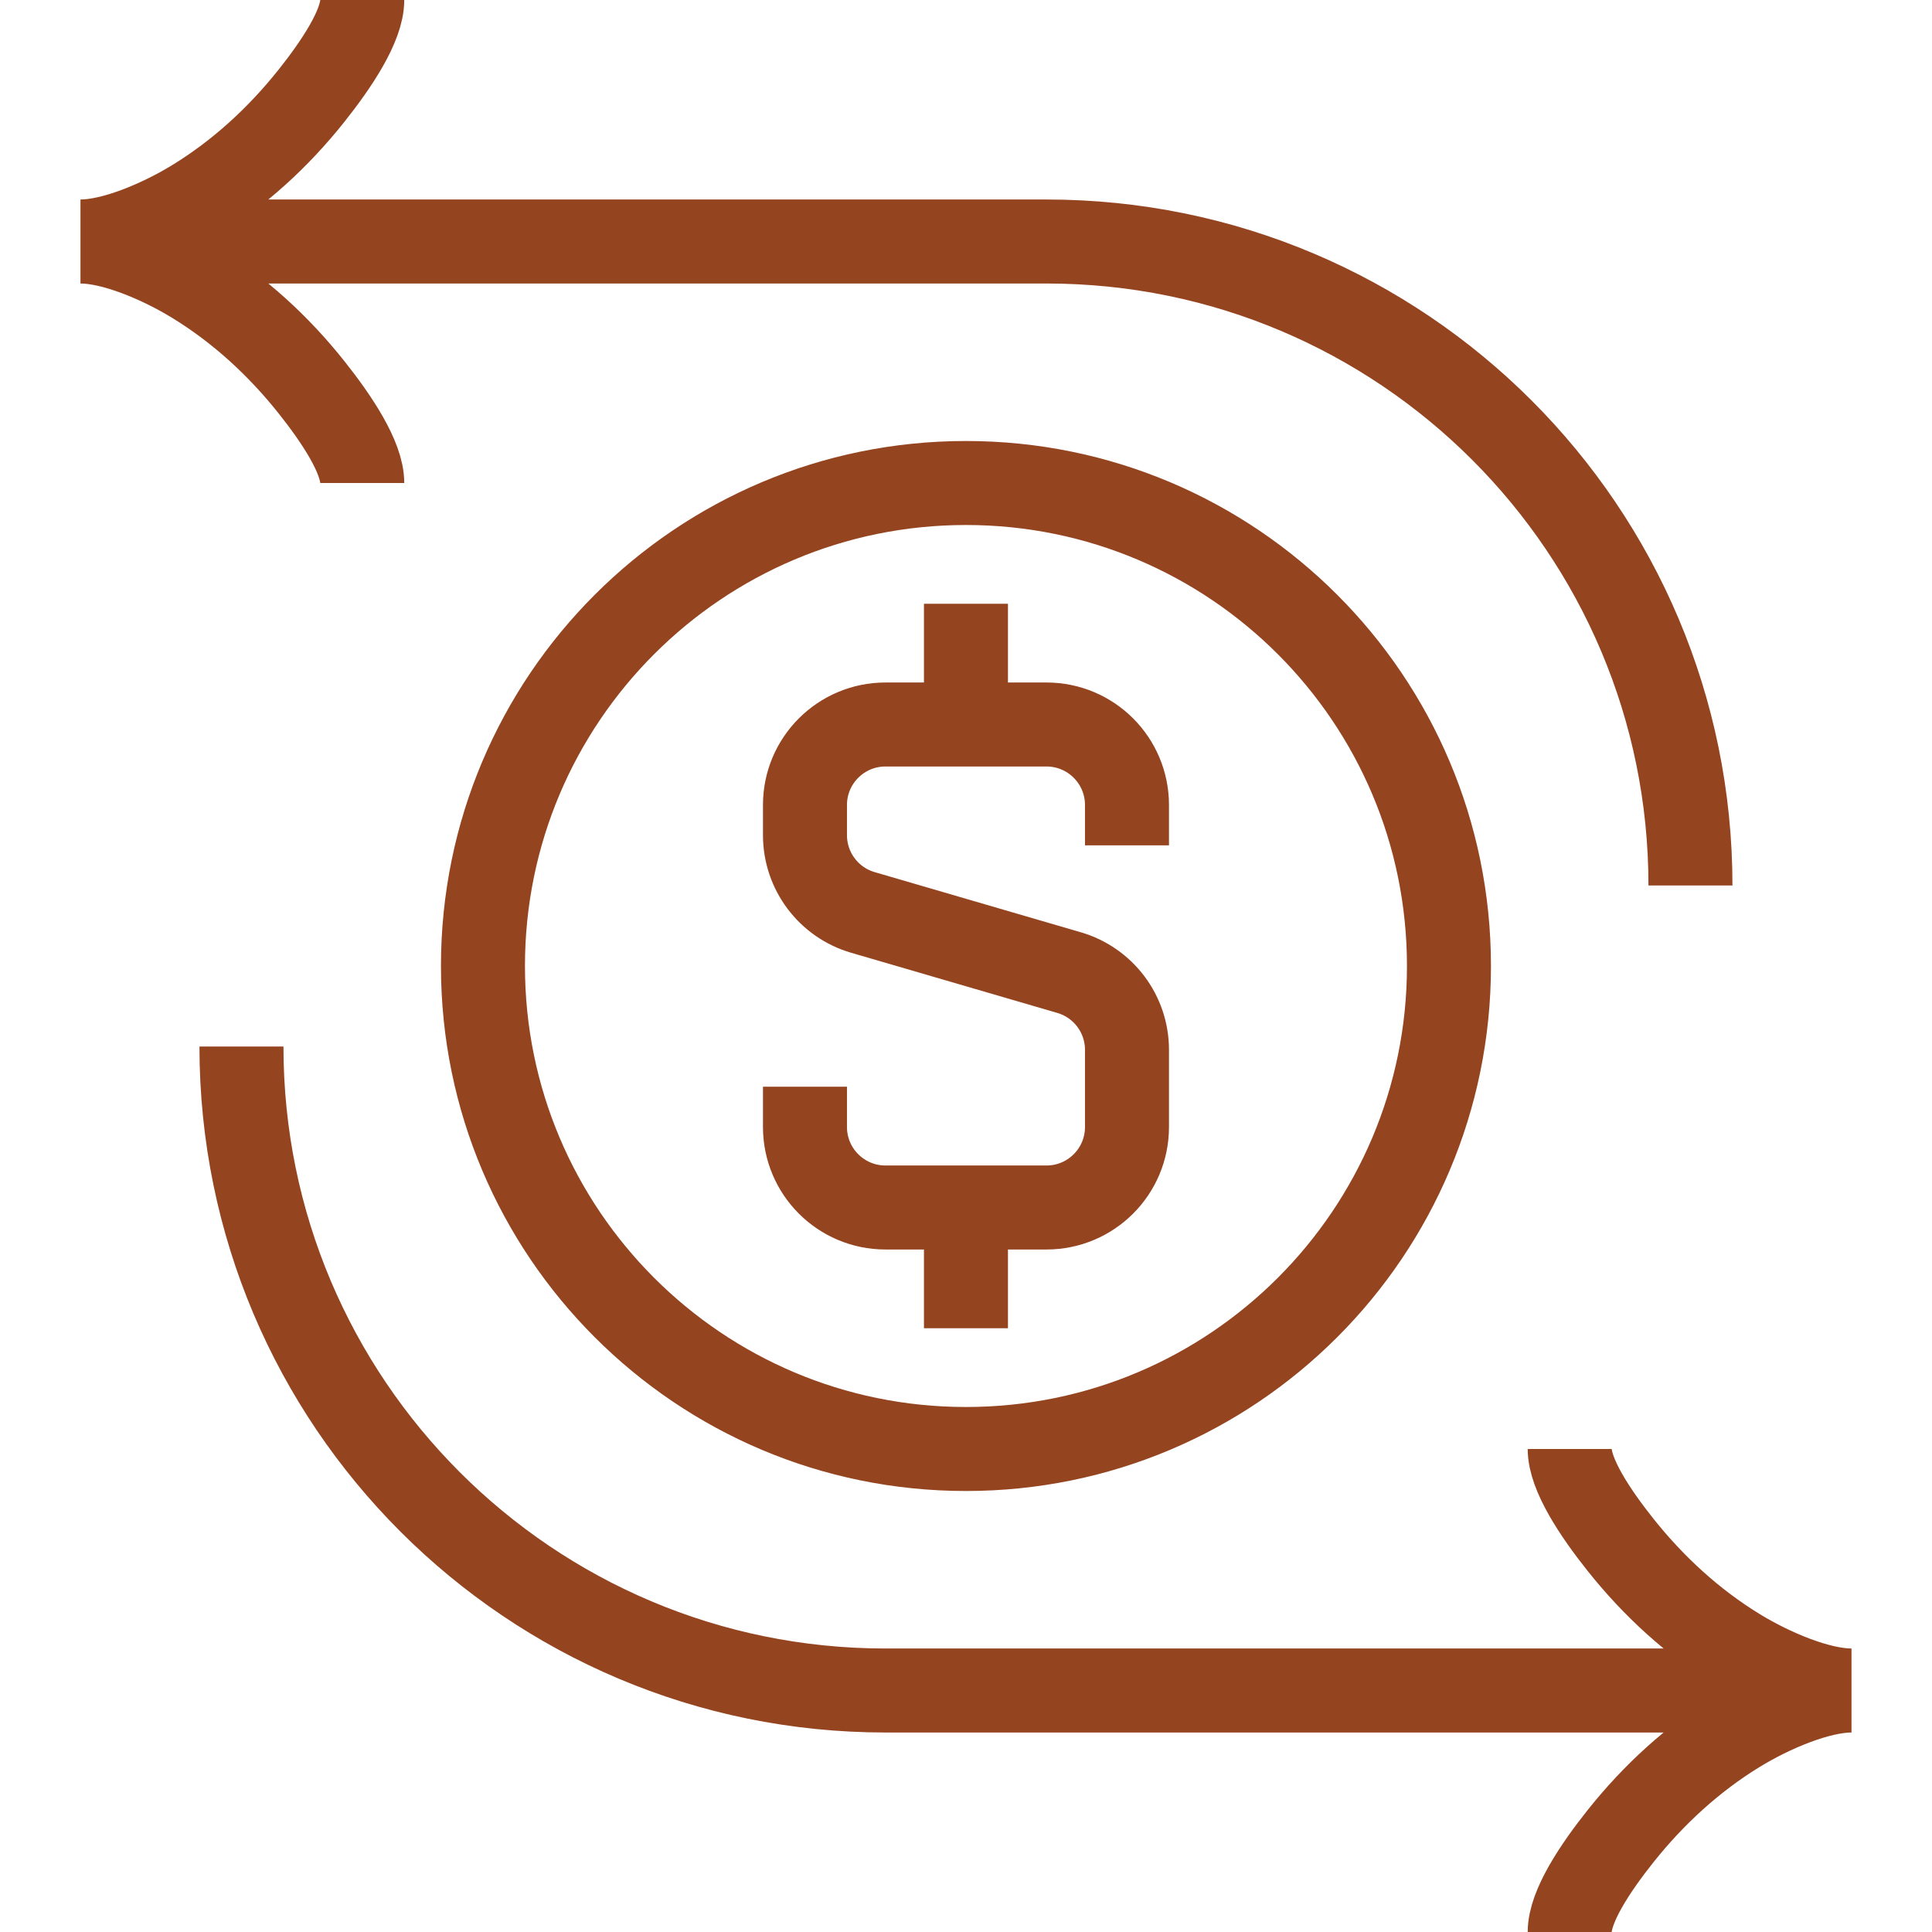 <?xml version="1.0" encoding="UTF-8"?> <svg xmlns="http://www.w3.org/2000/svg" width="46" height="46" viewBox="0 0 46 46" fill="none"><path d="M22.999 17.25H21.083C20.024 17.25 19.166 18.108 19.166 19.166V19.885C19.166 20.737 19.728 21.487 20.546 21.725L25.453 23.157C26.27 23.395 26.833 24.144 26.833 24.996V26.834C26.833 27.892 25.975 28.75 24.916 28.75H22.999M22.999 17.25H24.916C25.975 17.25 26.833 18.108 26.833 19.167V20.127M22.999 17.25V14.375M22.999 28.75H21.083C20.024 28.75 19.166 27.892 19.166 26.833V25.874M22.999 28.75V31.625M1.916 5.75H24.916C33.384 5.75 40.249 12.615 40.249 21.083M1.916 5.75C2.701 5.75 3.815 5.278 4.619 4.786C5.693 4.129 6.629 3.269 7.413 2.284C8.022 1.519 8.625 0.609 8.625 0M1.916 5.75C2.701 5.75 3.815 6.222 4.619 6.714C5.693 7.371 6.629 8.231 7.413 9.216C8.022 9.981 8.625 10.891 8.625 11.5M44.083 40.25H21.083C12.614 40.25 5.749 33.385 5.749 24.917M44.083 40.25C43.298 40.25 42.184 40.722 41.38 41.214C40.306 41.871 39.37 42.731 38.586 43.716C37.977 44.481 37.374 45.391 37.374 46M44.083 40.25C43.298 40.25 42.184 39.778 41.38 39.286C40.306 38.629 39.37 37.769 38.586 36.784C37.977 36.019 37.374 35.109 37.374 34.5M34.499 23C34.499 16.649 29.351 11.5 22.999 11.5C16.648 11.5 11.499 16.649 11.499 23C11.499 29.351 16.648 34.5 22.999 34.5C29.351 34.5 34.499 29.351 34.499 23Z" stroke="#954420" stroke-width="2"></path></svg> 